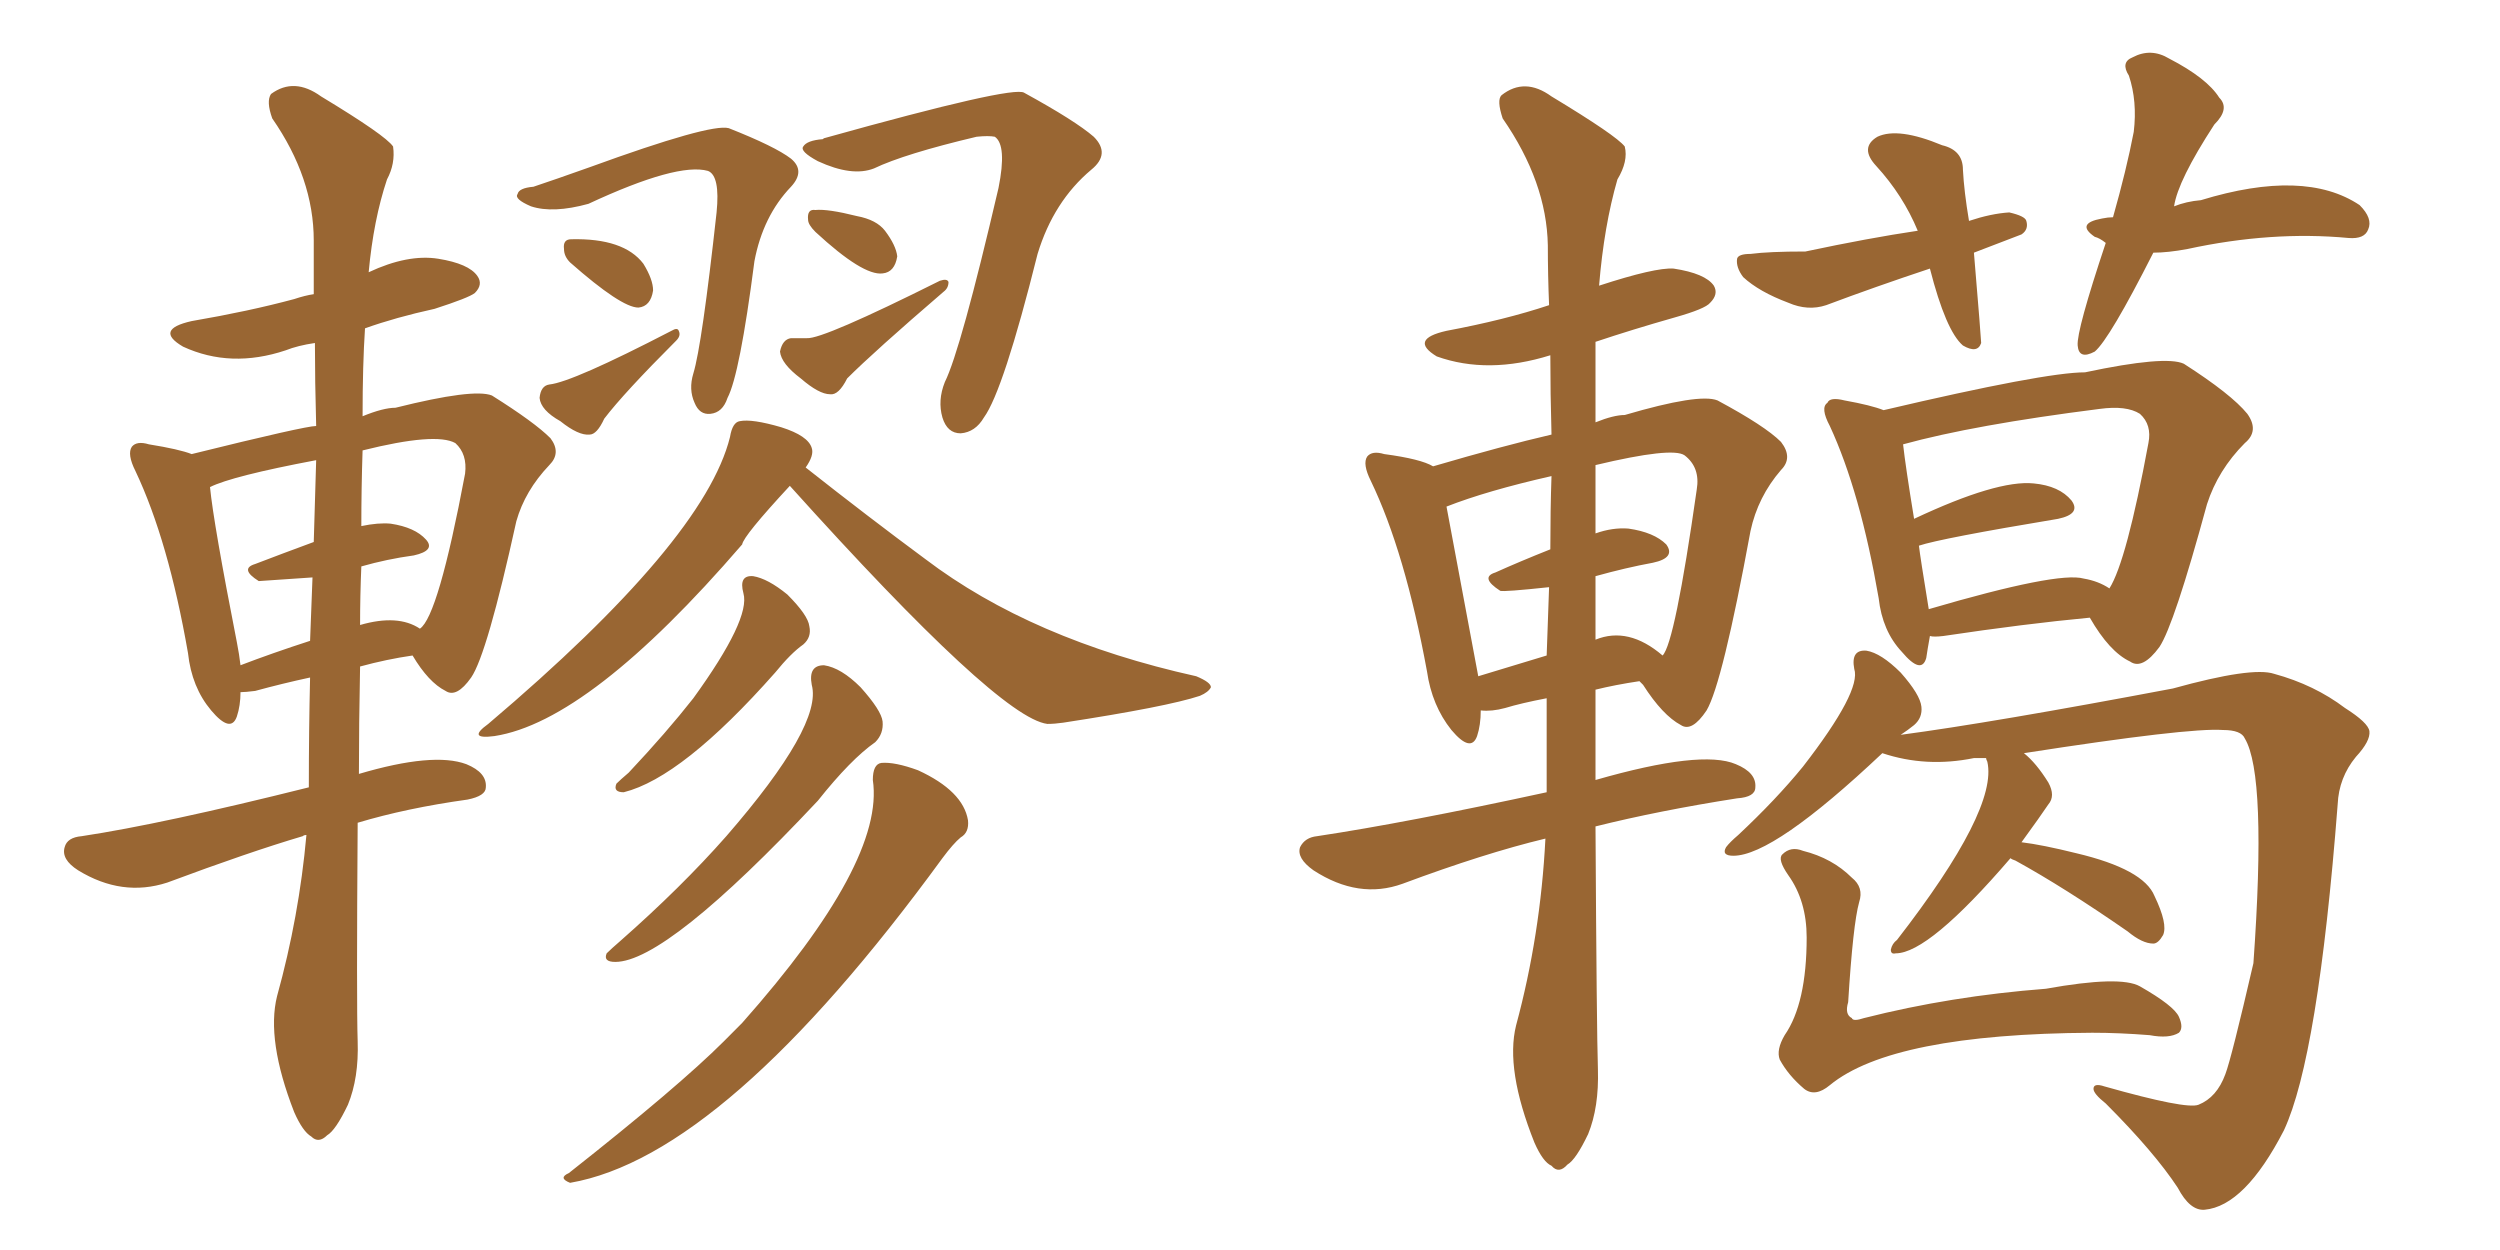 <svg xmlns="http://www.w3.org/2000/svg" xmlns:xlink="http://www.w3.org/1999/xlink" width="300" height="150"><path fill="#996633" padding="10" d="M64.01 22.41L64.01 22.41Q66.65 21.53 70.75 20.07L70.75 20.07Q85.25 14.79 87.45 15.38L87.45 15.38Q93.02 17.58 94.92 19.04L94.92 19.04Q96.68 20.51 94.92 22.41L94.92 22.41Q91.55 25.93 90.53 31.35L90.53 31.35Q88.77 44.97 87.30 47.75L87.30 47.75Q86.72 49.51 85.25 49.66L85.25 49.66Q83.94 49.80 83.35 48.34L83.35 48.34Q82.62 46.73 83.20 44.82L83.20 44.82Q84.23 41.46 85.99 25.49L85.99 25.49Q86.43 21.09 84.96 20.51L84.96 20.51Q81.30 19.48 70.61 24.46L70.61 24.46Q66.36 25.63 63.72 24.76L63.72 24.76Q61.67 23.88 62.11 23.29L62.11 23.29Q62.26 22.56 64.01 22.41ZM68.41 31.49L68.41 31.49Q67.68 30.76 67.68 29.88L67.68 29.88Q67.53 28.71 68.55 28.71L68.55 28.71Q74.85 28.56 77.20 31.64L77.20 31.64Q78.37 33.54 78.37 34.86L78.37 34.86Q78.08 36.77 76.61 36.91L76.61 36.91Q74.56 36.91 68.41 31.49ZM65.92 46.14L65.92 46.14Q68.70 45.85 80.57 39.70L80.57 39.70Q81.30 39.26 81.45 39.70L81.45 39.70Q81.74 40.28 81.15 40.87L81.15 40.87Q74.85 47.17 72.51 50.24L72.51 50.24Q71.63 52.15 70.75 52.15L70.75 52.15Q69.43 52.29 67.24 50.54L67.24 50.54Q64.89 49.22 64.75 47.75L64.75 47.75Q64.89 46.29 65.92 46.14ZM98.73 16.70L98.73 16.70Q98.88 16.55 99.02 16.55L99.02 16.55Q121.58 10.25 122.90 11.13L122.90 11.13Q129.05 14.50 131.25 16.41L131.25 16.41Q133.30 18.46 130.96 20.36L130.96 20.36Q126.42 24.17 124.51 30.47L124.51 30.47Q120.41 46.88 118.07 50.10L118.07 50.10Q117.04 51.86 115.28 52.00L115.28 52.00Q113.67 52.00 113.09 50.10L113.09 50.10Q112.50 48.05 113.38 45.85L113.38 45.85Q115.28 42.04 119.82 22.56L119.82 22.56Q120.85 17.43 119.38 16.41L119.38 16.41Q118.65 16.26 117.19 16.41L117.19 16.41Q108.54 18.46 104.88 20.21L104.88 20.21Q102.25 21.24 98.14 19.34L98.14 19.34Q95.95 18.16 96.39 17.58L96.39 17.58Q96.83 16.85 98.73 16.70ZM97.85 27.83L97.85 27.83Q96.97 26.95 96.97 26.37L96.97 26.37Q96.83 25.05 97.85 25.20L97.85 25.20Q99.32 25.05 102.83 25.93L102.83 25.93Q105.18 26.37 106.20 27.69L106.20 27.69Q107.52 29.44 107.67 30.76L107.67 30.76Q107.37 32.67 105.91 32.81L105.91 32.81Q103.56 33.11 97.85 27.83ZM94.92 40.58L94.92 40.58Q95.95 40.58 96.83 40.58L96.83 40.58Q98.73 40.72 112.79 33.69L112.79 33.69Q113.67 33.40 113.82 33.84L113.82 33.84Q113.82 34.57 113.23 35.01L113.23 35.01Q104.88 42.19 101.66 45.41L101.66 45.41Q100.63 47.46 99.61 47.31L99.61 47.31Q98.29 47.31 96.09 45.41L96.09 45.41Q93.75 43.65 93.60 42.19L93.60 42.19Q93.90 40.72 94.92 40.58ZM94.78 58.30L94.78 58.30Q89.21 64.31 89.06 65.33L89.06 65.33Q70.75 86.57 59.33 88.33L59.33 88.33Q55.96 88.77 58.59 86.87L58.59 86.87Q84.52 64.89 87.60 52.44L87.60 52.44Q87.89 50.68 88.77 50.54L88.77 50.54Q90.23 50.24 93.75 51.27L93.75 51.27Q96.97 52.29 97.41 53.76L97.41 53.76Q97.71 54.64 96.68 56.10L96.68 56.10Q104.30 62.11 111.04 67.09L111.04 67.09Q123.78 76.76 143.55 81.15L143.55 81.15Q145.31 81.88 145.31 82.47L145.31 82.47Q145.02 83.06 143.99 83.50L143.99 83.50Q140.04 84.81 127.59 86.72L127.59 86.72Q126.56 86.87 125.68 86.87L125.68 86.87Q119.82 86.13 94.78 58.30ZM89.21 71.19L89.21 71.19Q88.62 68.99 90.38 69.14L90.38 69.14Q92.14 69.43 94.48 71.34L94.48 71.34Q96.97 73.83 97.12 75.15L97.12 75.15Q97.41 76.46 96.39 77.34L96.39 77.34Q94.92 78.37 93.02 80.71L93.02 80.71Q81.88 93.31 74.85 95.07L74.85 95.07Q73.54 95.07 73.97 94.04L73.97 94.04Q74.41 93.60 75.44 92.72L75.44 92.72Q79.98 87.89 83.20 83.79L83.20 83.79Q90.09 74.27 89.21 71.19ZM97.41 82.18L97.41 82.18Q96.97 79.83 98.88 79.83L98.88 79.83Q100.93 80.13 103.27 82.47L103.27 82.47Q105.76 85.25 105.91 86.57L105.91 86.57Q106.05 88.04 105.03 89.06L105.03 89.06Q102.10 91.11 98.14 96.09L98.14 96.09Q79.98 115.43 73.83 115.43L73.83 115.43Q72.36 115.43 72.80 114.40L72.80 114.40Q73.39 113.82 74.41 112.94L74.41 112.94Q81.74 106.49 87.16 100.34L87.16 100.34Q98.73 87.01 97.41 82.18ZM104.74 93.60L104.74 93.60Q104.74 91.70 105.76 91.55L105.76 91.55Q107.37 91.41 110.16 92.43L110.16 92.43Q115.58 94.92 116.16 98.44L116.16 98.44Q116.31 99.90 115.28 100.49L115.28 100.49Q114.40 101.22 113.09 102.98L113.09 102.98Q87.01 138.72 68.41 141.94L68.41 141.94Q66.94 141.36 68.26 140.77L68.26 140.77Q81.45 130.37 86.87 124.95L86.87 124.95Q88.04 123.78 89.06 122.75L89.06 122.75Q106.20 103.42 104.74 93.60ZM36.77 100.20L36.77 100.20Q36.47 100.20 36.33 100.34L36.33 100.34Q29.88 102.25 20.07 105.91L20.07 105.91Q14.65 107.67 9.38 104.44L9.38 104.44Q7.32 103.13 7.76 101.66L7.76 101.66Q8.06 100.49 9.81 100.34L9.81 100.34Q19.48 98.88 37.06 94.48L37.06 94.48Q37.06 87.60 37.21 81.30L37.21 81.30Q33.84 82.03 30.62 82.91L30.62 82.91Q29.44 83.06 28.86 83.06L28.86 83.06Q28.86 84.67 28.42 85.99L28.42 85.99Q27.69 88.04 25.34 85.25L25.34 85.25Q23.00 82.47 22.56 78.37L22.56 78.37Q20.21 64.89 16.26 56.54L16.26 56.54Q15.23 54.49 15.82 53.61L15.82 53.61Q16.41 52.88 17.87 53.32L17.87 53.32Q21.53 53.91 23.00 54.49L23.00 54.49Q36.62 51.12 37.94 51.12L37.94 51.12Q37.79 45.70 37.79 41.16L37.79 41.16Q35.74 41.46 34.28 42.04L34.28 42.04Q27.69 44.24 21.97 41.60L21.97 41.60Q18.46 39.55 23.00 38.53L23.00 38.53Q29.88 37.35 35.30 35.89L35.30 35.89Q36.62 35.45 37.65 35.30L37.65 35.30Q37.65 31.93 37.65 28.86L37.65 28.86Q37.65 21.39 32.67 14.21L32.67 14.21Q31.93 12.16 32.52 11.28L32.52 11.28Q35.30 9.23 38.53 11.57L38.53 11.57Q46.29 16.26 47.17 17.58L47.17 17.58Q47.46 19.63 46.44 21.53L46.44 21.53Q44.82 26.37 44.24 32.67L44.24 32.67Q48.93 30.47 52.59 31.05L52.59 31.05Q56.25 31.64 57.28 33.11L57.28 33.11Q58.01 34.13 56.98 35.16L56.98 35.16Q56.25 35.74 52.15 37.06L52.15 37.06Q47.46 38.09 43.80 39.40L43.80 39.40Q43.51 43.80 43.51 49.95L43.51 49.95Q46.00 48.93 47.46 48.93L47.46 48.93Q56.84 46.58 59.03 47.46L59.03 47.46Q64.16 50.68 66.06 52.59L66.06 52.59Q67.38 54.35 65.92 55.81L65.92 55.81Q62.99 58.89 61.96 62.55L61.96 62.55Q58.45 78.52 56.54 81.30L56.54 81.30Q54.79 83.79 53.47 82.91L53.47 82.91Q51.42 81.88 49.51 78.66L49.51 78.66Q46.44 79.10 43.21 79.98L43.21 79.98Q43.07 87.01 43.07 92.87L43.07 92.87Q52.00 90.23 55.96 91.70L55.96 91.70Q58.45 92.72 58.30 94.48L58.30 94.48Q58.30 95.51 56.10 95.95L56.10 95.95Q48.78 96.97 42.92 98.73L42.92 98.73Q42.77 120.56 42.92 124.95L42.92 124.95Q43.07 129.35 41.75 132.57L41.75 132.57Q40.28 135.64 39.26 136.23L39.26 136.23Q38.23 137.26 37.35 136.38L37.35 136.38Q36.33 135.79 35.30 133.45L35.30 133.45Q31.93 124.80 33.25 119.53L33.25 119.53Q35.89 110.01 36.77 100.20ZM43.36 67.97L43.36 67.97Q43.21 71.48 43.21 75L43.21 75Q47.75 73.68 50.39 75.44L50.39 75.44Q52.59 73.97 55.81 56.84L55.81 56.84Q56.10 54.49 54.64 53.17L54.64 53.17Q52.29 51.86 43.51 54.05L43.51 54.05Q43.36 58.59 43.36 63.13L43.36 63.13Q45.41 62.70 46.88 62.84L46.88 62.84Q49.80 63.28 51.12 64.75L51.12 64.75Q52.29 66.06 49.66 66.65L49.66 66.65Q46.44 67.09 43.36 67.97ZM37.65 65.04L37.65 65.04L37.65 65.04Q37.79 59.77 37.94 55.22L37.94 55.22Q27.83 57.13 25.20 58.45L25.20 58.45Q25.63 62.84 28.42 77.05L28.42 77.05Q28.71 78.52 28.86 79.83L28.86 79.83Q32.67 78.37 37.21 76.90L37.21 76.90Q37.35 72.95 37.50 69.29L37.50 69.29Q31.20 69.73 31.05 69.73L31.05 69.73Q28.71 68.26 30.62 67.68L30.62 67.68Q33.69 66.50 37.65 65.04ZM185.45 100.63L185.45 100.63Q178.13 102.39 168.31 106.05L168.31 106.05Q163.04 107.96 157.62 104.44L157.62 104.44Q155.57 102.98 156.01 101.66L156.01 101.66Q156.59 100.49 158.06 100.34L158.06 100.34Q168.75 98.73 185.60 95.07L185.60 95.07Q185.60 89.21 185.60 83.79L185.60 83.79Q182.52 84.38 180.62 84.96L180.62 84.96Q179.00 85.40 177.69 85.25L177.69 85.25Q177.69 87.01 177.25 88.33L177.25 88.33Q176.51 90.38 174.17 87.60L174.17 87.60Q171.83 84.67 171.24 80.57L171.24 80.57Q168.60 66.21 164.50 57.71L164.50 57.71Q163.48 55.66 164.06 54.79L164.06 54.79Q164.65 54.05 166.11 54.49L166.11 54.49Q170.51 55.08 171.97 55.96L171.97 55.96Q180.47 53.47 186.18 52.15L186.18 52.15Q186.04 47.17 186.04 42.63L186.04 42.63Q178.56 44.97 172.41 42.77L172.41 42.77Q169.04 40.72 173.58 39.70L173.58 39.70Q180.62 38.38 185.89 36.62L185.89 36.62Q185.74 32.96 185.74 29.44L185.74 29.44Q185.60 21.83 180.32 14.21L180.32 14.21Q179.59 12.01 180.18 11.43L180.18 11.43Q182.96 9.23 186.18 11.57L186.18 11.57Q193.95 16.26 194.97 17.58L194.97 17.58Q195.41 19.34 194.09 21.53L194.09 21.53Q192.48 27.10 191.89 34.28L191.89 34.28Q198.63 32.08 200.83 32.23L200.83 32.23Q204.64 32.81 205.66 34.28L205.66 34.28Q206.25 35.30 205.22 36.33L205.22 36.33Q204.64 37.06 200.98 38.09L200.98 38.09Q195.85 39.55 191.46 41.02L191.46 41.02Q191.46 45.85 191.46 50.68L191.46 50.68Q193.65 49.80 194.97 49.80L194.97 49.80Q203.91 47.17 206.10 48.05L206.10 48.05Q211.82 51.12 213.72 53.03L213.72 53.03Q215.19 54.93 213.72 56.40L213.72 56.40Q210.94 59.62 210.06 63.72L210.06 63.72Q206.69 82.03 204.79 85.25L204.79 85.25Q203.03 87.89 201.71 87.01L201.71 87.01Q199.51 85.84 197.17 82.18L197.17 82.18Q196.88 81.88 196.73 81.74L196.73 81.74Q193.80 82.18 191.46 82.76L191.46 82.76Q191.46 88.62 191.46 93.60L191.46 93.60Q204.20 89.94 208.30 91.70L208.30 91.70Q210.79 92.72 210.64 94.48L210.64 94.48Q210.64 95.65 208.45 95.80L208.45 95.80Q199.07 97.27 191.46 99.17L191.46 99.17Q191.60 123.78 191.75 128.32L191.75 128.32Q191.89 132.86 190.58 136.08L190.58 136.08Q189.11 139.16 188.09 139.75L188.09 139.75Q187.06 140.92 186.18 139.89L186.18 139.89Q185.16 139.45 184.13 137.11L184.13 137.11Q180.62 128.32 181.93 123.05L181.93 123.05Q184.86 112.21 185.45 100.63ZM191.46 69.14L191.46 69.14Q191.46 73.10 191.46 76.76L191.46 76.76Q195.41 75.15 199.51 78.66L199.51 78.66Q200.98 77.20 203.61 58.74L203.61 58.74Q204.05 56.10 202.15 54.64L202.15 54.64Q200.68 53.61 191.46 55.81L191.46 55.81Q191.46 59.91 191.46 64.01L191.46 64.01Q193.51 63.28 195.41 63.43L195.41 63.43Q198.49 63.87 199.95 65.33L199.95 65.33Q201.12 66.94 198.34 67.53L198.34 67.53Q195.12 68.12 191.46 69.14ZM186.04 65.92L186.04 65.92Q186.04 61.23 186.18 57.13L186.18 57.13Q178.42 58.89 173.58 60.79L173.58 60.79Q175.49 71.04 177.39 81.15L177.39 81.15Q181.20 79.98 185.60 78.66L185.60 78.66Q185.74 74.41 185.89 70.46L185.89 70.46Q180.47 71.04 180.03 70.90L180.03 70.90Q177.54 69.29 179.44 68.70L179.44 68.70Q182.37 67.38 186.04 65.92ZM236.87 30.32L236.87 30.32Q237.74 40.72 237.74 41.16L237.74 41.16Q237.30 42.48 235.55 41.46L235.55 41.46Q233.50 39.70 231.59 32.23L231.59 32.23Q225 34.42 219.14 36.62L219.14 36.62Q216.94 37.35 214.60 36.33L214.60 36.33Q211.08 35.01 209.18 33.25L209.18 33.25Q208.30 32.08 208.45 31.05L208.45 31.05Q208.59 30.47 210.06 30.47L210.06 30.47Q212.26 30.18 216.65 30.18L216.65 30.18Q224.27 28.56 230.13 27.69L230.13 27.69Q228.37 23.44 225.15 19.92L225.15 19.92Q223.10 17.72 225.29 16.41L225.29 16.41Q227.78 15.23 233.06 17.43L233.06 17.43Q235.55 18.02 235.55 20.36L235.55 20.36Q235.69 23.00 236.28 26.51L236.28 26.51Q238.92 25.63 241.11 25.49L241.11 25.49Q243.02 25.93 243.16 26.51L243.16 26.51Q243.46 27.54 242.58 28.13L242.58 28.13Q239.50 29.30 236.87 30.32ZM258.40 30.32L258.40 30.32Q253.13 40.72 251.37 42.19L251.37 42.19Q249.46 43.21 249.32 41.46L249.32 41.46Q249.17 39.70 252.69 29.15L252.69 29.15Q251.95 28.56 251.37 28.42L251.37 28.42Q249.02 26.81 252.25 26.22L252.25 26.22Q252.98 26.07 253.56 26.07L253.56 26.07Q255.18 20.36 256.05 15.82L256.05 15.82Q256.49 12.16 255.47 9.08L255.47 9.08Q254.44 7.47 255.91 6.88L255.91 6.88Q258.11 5.71 260.30 7.03L260.30 7.03Q264.84 9.38 266.31 11.72L266.31 11.72Q267.63 13.04 265.72 14.94L265.72 14.94Q261.33 21.68 260.89 24.76L260.89 24.76Q262.35 24.17 264.11 24.02L264.11 24.02Q276.56 20.21 283.15 24.61L283.15 24.61Q284.77 26.22 284.18 27.54L284.18 27.54Q283.74 28.71 281.84 28.56L281.84 28.56Q272.61 27.69 262.50 29.88L262.50 29.88Q260.16 30.32 258.40 30.32ZM231.59 76.32L231.59 76.32Q231.30 77.93 231.15 78.96L231.15 78.96Q230.57 81.01 228.22 78.22L228.22 78.22Q225.88 75.73 225.44 71.78L225.44 71.78Q223.24 59.03 219.58 51.12L219.58 51.12Q218.41 48.93 219.29 48.34L219.29 48.34Q219.58 47.61 221.34 48.05L221.34 48.05Q224.56 48.63 226.03 49.22L226.03 49.22Q245.36 44.68 250.20 44.68L250.20 44.68Q259.86 42.63 262.06 43.65L262.06 43.65Q267.77 47.31 269.68 49.66L269.68 49.66Q271.14 51.71 269.38 53.17L269.38 53.17Q266.16 56.40 264.84 60.50L264.84 60.50Q260.89 75 259.13 77.64L259.13 77.64Q257.08 80.42 255.62 79.39L255.62 79.39Q253.13 78.22 250.78 74.12L250.78 74.12Q243.02 74.85 233.20 76.32L233.20 76.32Q232.03 76.46 231.59 76.32ZM250.05 69.43L250.05 69.43Q251.81 69.73 253.13 70.61L253.13 70.61Q255.18 67.38 257.81 53.17L257.81 53.17Q258.25 50.98 256.79 49.66L256.79 49.66Q255.18 48.63 251.95 49.07L251.95 49.07Q236.87 50.98 228.37 53.32L228.37 53.32Q228.66 55.96 229.69 62.26L229.69 62.26Q239.65 57.57 244.04 58.01L244.04 58.01Q247.12 58.30 248.58 60.06L248.58 60.06Q249.76 61.67 246.97 62.26L246.97 62.26Q232.91 64.60 230.27 65.48L230.27 65.48Q230.42 66.80 231.45 73.10L231.45 73.10Q246.97 68.55 250.05 69.43ZM241.26 102.98L241.26 102.98Q231.45 114.40 227.49 114.40L227.49 114.40Q226.90 114.55 226.90 113.96L226.90 113.96Q227.05 113.23 227.64 112.79L227.64 112.79Q239.79 97.12 238.48 91.41L238.48 91.41Q238.33 91.11 238.33 90.97L238.33 90.97Q237.45 90.97 236.87 90.97L236.87 90.97Q231.15 92.14 225.88 90.38L225.88 90.38Q212.84 102.69 208.01 102.69L208.01 102.69Q206.54 102.69 207.13 101.66L207.13 101.66Q207.57 101.07 208.59 100.20L208.59 100.20Q213.13 95.95 216.36 91.99L216.36 91.99Q223.39 82.91 222.51 80.27L222.51 80.27Q222.07 77.93 223.97 78.08L223.97 78.08Q225.73 78.37 228.08 80.71L228.08 80.71Q230.42 83.35 230.57 84.81L230.57 84.81Q230.71 86.13 229.69 87.01L229.69 87.01Q228.96 87.60 228.08 88.18L228.08 88.18Q239.06 86.72 260.74 82.62L260.74 82.62Q270.26 79.98 272.90 80.86L272.90 80.86Q277.73 82.18 281.40 84.96L281.40 84.96Q284.18 86.72 284.33 87.74L284.33 87.74Q284.47 88.92 282.71 90.82L282.71 90.82Q280.66 93.31 280.52 96.53L280.52 96.53Q278.17 126.86 274.07 135.64L274.07 135.64Q269.38 144.73 264.55 145.17L264.55 145.17Q262.79 145.31 261.33 142.53L261.33 142.53Q258.54 138.28 252.69 132.42L252.69 132.42Q251.22 131.25 251.22 130.66L251.22 130.66Q251.22 129.93 252.54 130.37L252.54 130.37Q262.35 133.15 263.82 132.57L263.82 132.57Q266.02 131.69 267.04 128.91L267.04 128.91Q267.77 127.00 270.41 115.58L270.41 115.58Q272.02 93.02 269.38 88.62L269.38 88.62Q268.95 87.60 266.75 87.60L266.75 87.60Q262.65 87.30 242.87 90.38L242.87 90.38Q244.34 91.55 245.80 93.90L245.80 93.90Q246.68 95.51 245.80 96.53L245.80 96.53Q244.92 97.85 242.58 101.07L242.58 101.07Q245.07 101.37 249.17 102.39L249.17 102.39Q257.23 104.30 258.54 107.52L258.54 107.52Q260.16 110.89 259.57 112.21L259.57 112.21Q258.98 113.23 258.40 113.23L258.40 113.23Q257.08 113.23 255.32 111.77L255.32 111.77Q247.71 106.49 241.85 103.27L241.85 103.27Q241.41 103.13 241.26 102.98ZM223.10 108.25L223.10 108.25L223.10 108.25Q222.36 110.89 221.78 120.26L221.78 120.26Q221.34 121.73 222.22 122.17L222.22 122.17Q222.36 122.61 223.68 122.17L223.68 122.17Q234.08 119.53 245.51 118.65L245.51 118.65Q254.44 117.04 256.79 118.36L256.79 118.36Q260.89 120.70 261.47 122.02L261.47 122.02Q262.06 123.34 261.47 123.93L261.47 123.93Q260.30 124.66 257.96 124.22L257.96 124.22Q254.30 123.93 251.07 123.93L251.07 123.93Q227.05 124.07 219.58 130.22L219.58 130.22Q217.82 131.69 216.50 130.66L216.50 130.66Q214.60 129.05 213.57 127.15L213.57 127.15Q213.13 125.98 214.16 124.22L214.16 124.22Q216.80 120.41 216.80 112.50L216.80 112.50Q216.80 108.11 214.60 105.03L214.60 105.03Q213.28 103.13 213.87 102.54L213.87 102.54Q214.89 101.51 216.36 102.10L216.36 102.10Q219.87 102.98 222.22 105.32L222.22 105.32Q223.68 106.49 223.10 108.25Z"/></svg>